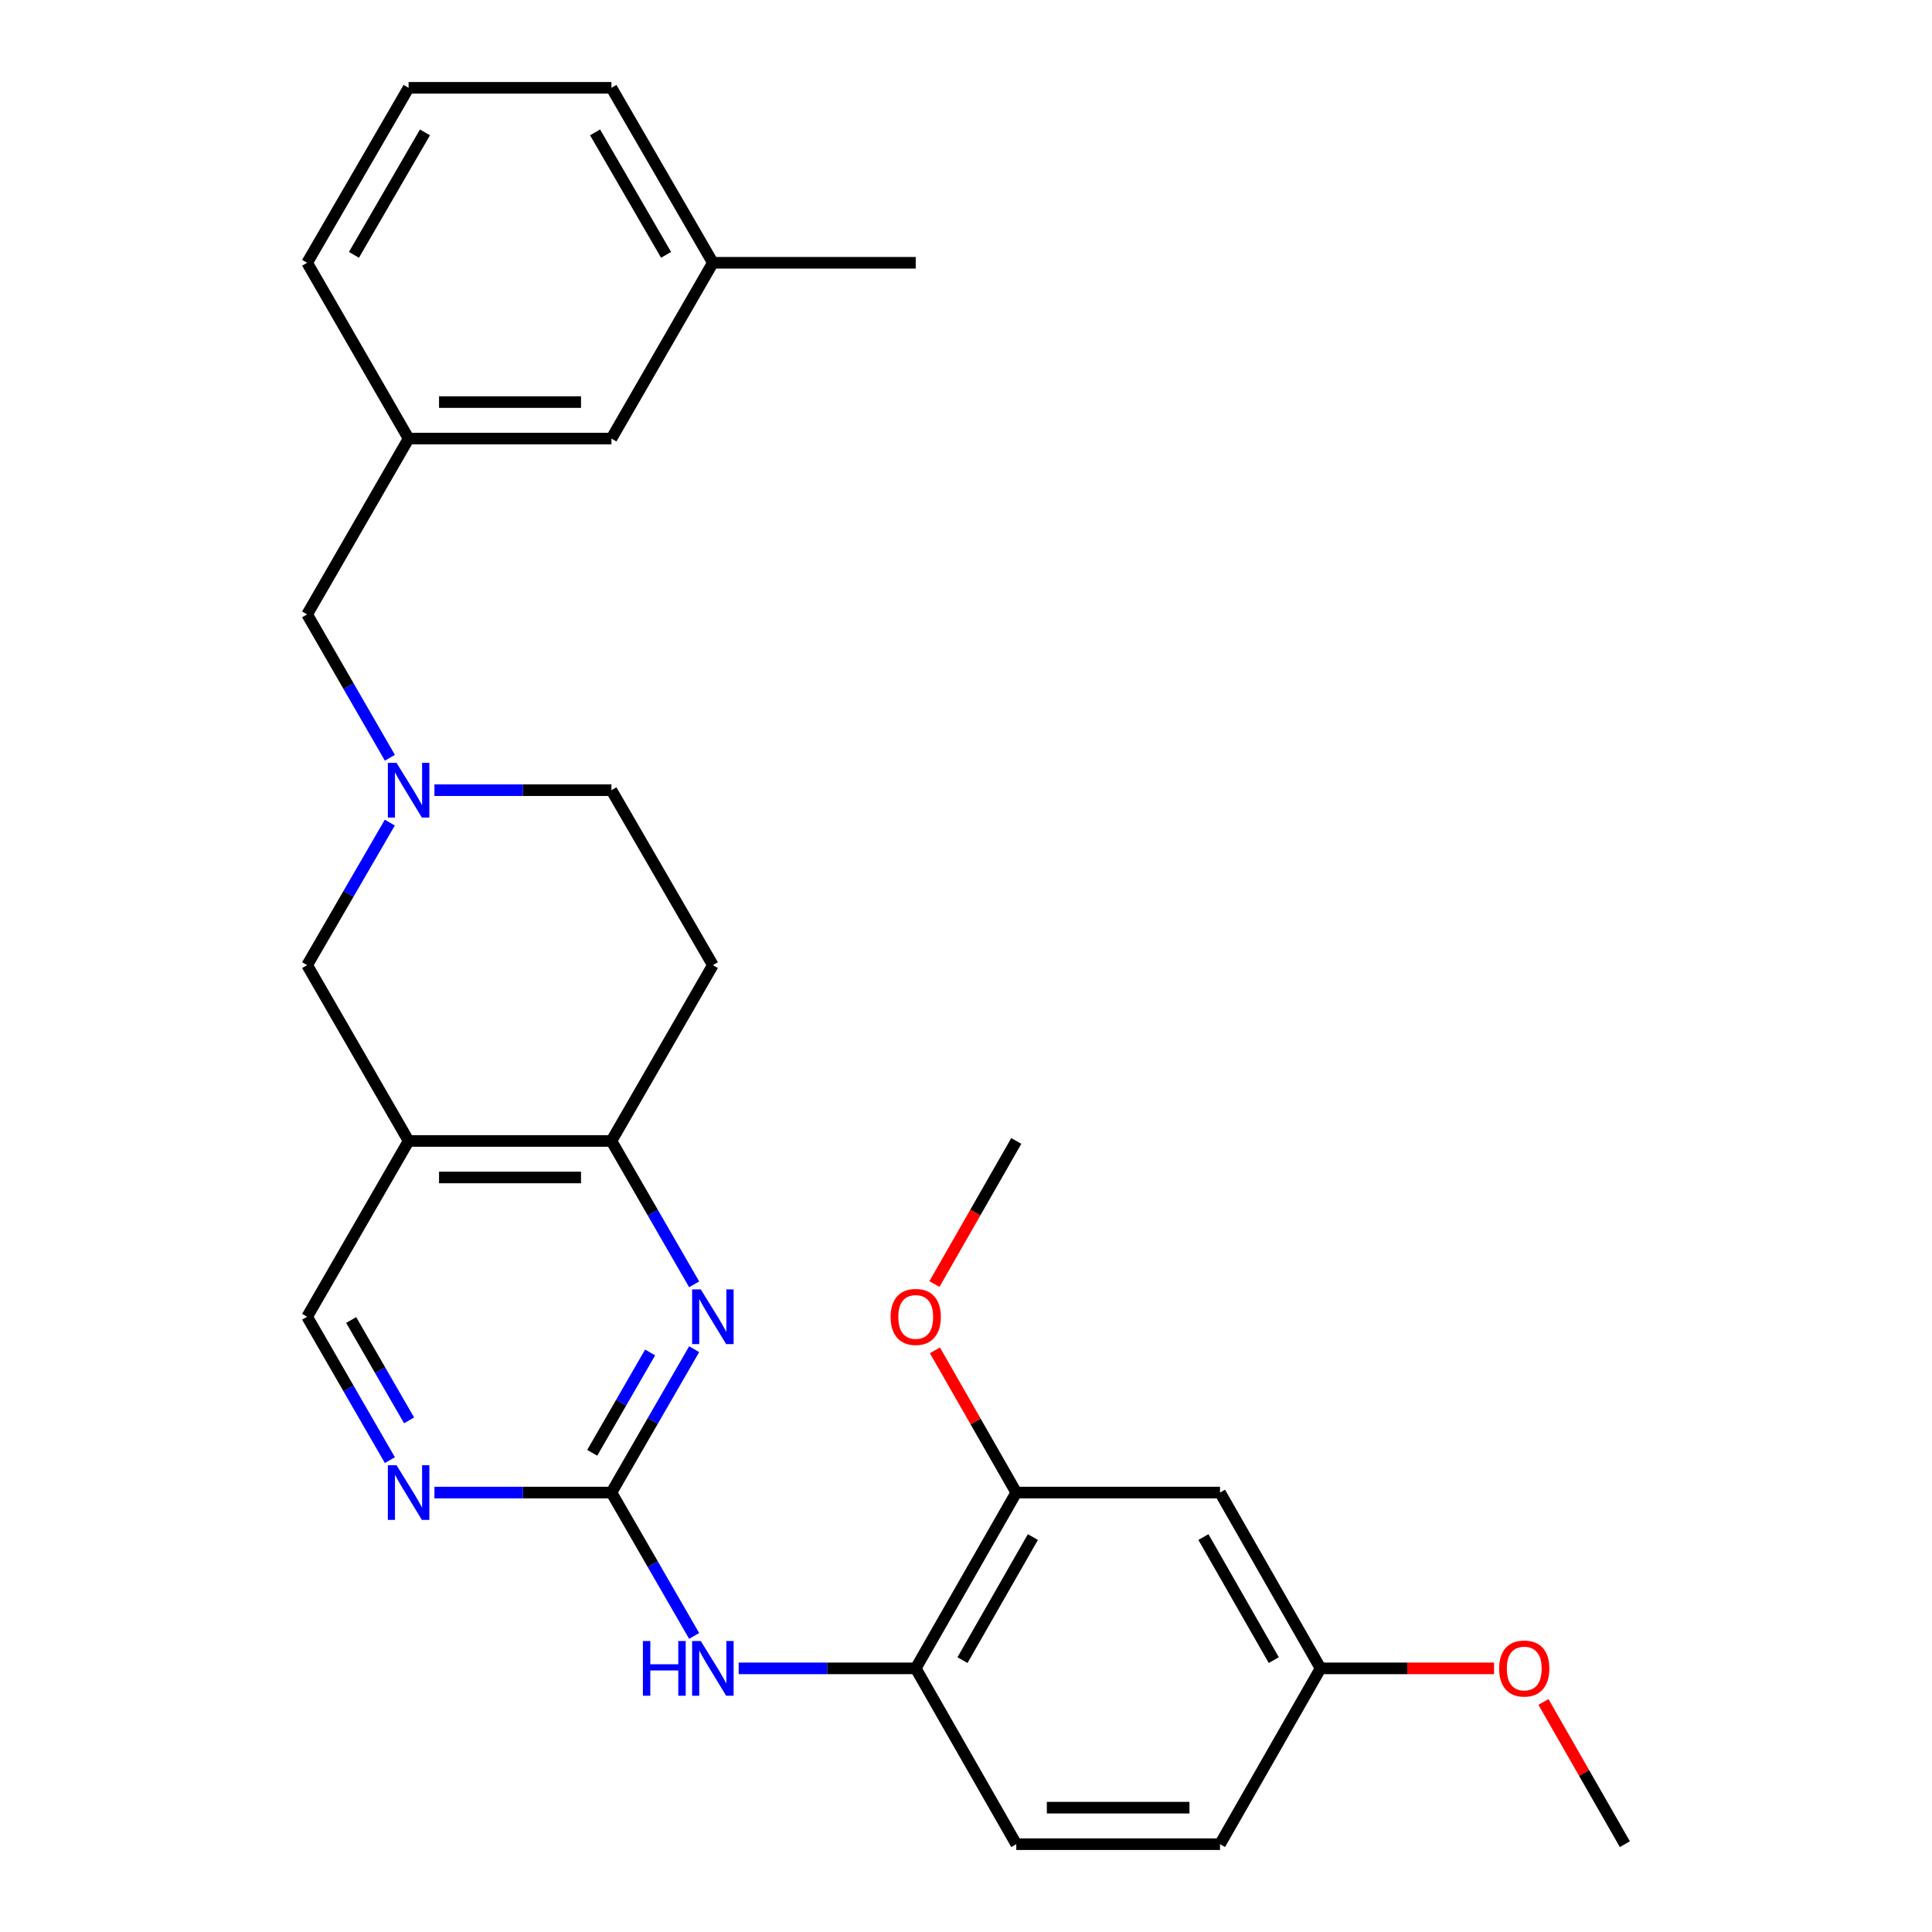 <?xml version='1.0' encoding='iso-8859-1'?>
<svg version='1.1' baseProfile='full'
              xmlns='http://www.w3.org/2000/svg'
                      xmlns:rdkit='http://www.rdkit.org/xml'
                      xmlns:xlink='http://www.w3.org/1999/xlink'
                  xml:space='preserve'
width='1000px' height='1000px' viewBox='0 0 1000 1000'>
<!-- END OF HEADER -->
<rect style='opacity:1.0;fill:#FFFFFF;stroke:none' width='1000' height='1000' x='0' y='0'> </rect>
<path class='bond-0' d='M 316.479,772.547 L 337.887,735.445' style='fill:none;fill-rule:evenodd;stroke:#000000;stroke-width:6px;stroke-linecap:butt;stroke-linejoin:miter;stroke-opacity:1' />
<path class='bond-0' d='M 337.887,735.445 L 359.295,698.344' style='fill:none;fill-rule:evenodd;stroke:#0000FF;stroke-width:6px;stroke-linecap:butt;stroke-linejoin:miter;stroke-opacity:1' />
<path class='bond-0' d='M 306.534,751.972 L 321.519,726.001' style='fill:none;fill-rule:evenodd;stroke:#000000;stroke-width:6px;stroke-linecap:butt;stroke-linejoin:miter;stroke-opacity:1' />
<path class='bond-0' d='M 321.519,726.001 L 336.505,700.03' style='fill:none;fill-rule:evenodd;stroke:#0000FF;stroke-width:6px;stroke-linecap:butt;stroke-linejoin:miter;stroke-opacity:1' />
<path class='bond-4' d='M 316.479,772.547 L 337.888,809.653' style='fill:none;fill-rule:evenodd;stroke:#000000;stroke-width:6px;stroke-linecap:butt;stroke-linejoin:miter;stroke-opacity:1' />
<path class='bond-4' d='M 337.888,809.653 L 359.296,846.76' style='fill:none;fill-rule:evenodd;stroke:#0000FF;stroke-width:6px;stroke-linecap:butt;stroke-linejoin:miter;stroke-opacity:1' />
<path class='bond-5' d='M 316.479,772.547 L 270.67,772.547' style='fill:none;fill-rule:evenodd;stroke:#000000;stroke-width:6px;stroke-linecap:butt;stroke-linejoin:miter;stroke-opacity:1' />
<path class='bond-5' d='M 270.67,772.547 L 224.86,772.547' style='fill:none;fill-rule:evenodd;stroke:#0000FF;stroke-width:6px;stroke-linecap:butt;stroke-linejoin:miter;stroke-opacity:1' />
<path class='bond-2' d='M 359.296,664.771 L 337.888,627.665' style='fill:none;fill-rule:evenodd;stroke:#0000FF;stroke-width:6px;stroke-linecap:butt;stroke-linejoin:miter;stroke-opacity:1' />
<path class='bond-2' d='M 337.888,627.665 L 316.479,590.558' style='fill:none;fill-rule:evenodd;stroke:#000000;stroke-width:6px;stroke-linecap:butt;stroke-linejoin:miter;stroke-opacity:1' />
<path class='bond-1' d='M 211.496,590.558 L 158.973,681.558' style='fill:none;fill-rule:evenodd;stroke:#000000;stroke-width:6px;stroke-linecap:butt;stroke-linejoin:miter;stroke-opacity:1' />
<path class='bond-7' d='M 211.496,590.558 L 158.973,499.559' style='fill:none;fill-rule:evenodd;stroke:#000000;stroke-width:6px;stroke-linecap:butt;stroke-linejoin:miter;stroke-opacity:1' />
<path class='bond-28' d='M 211.496,590.558 L 316.479,590.558' style='fill:none;fill-rule:evenodd;stroke:#000000;stroke-width:6px;stroke-linecap:butt;stroke-linejoin:miter;stroke-opacity:1' />
<path class='bond-28' d='M 227.243,609.455 L 300.732,609.455' style='fill:none;fill-rule:evenodd;stroke:#000000;stroke-width:6px;stroke-linecap:butt;stroke-linejoin:miter;stroke-opacity:1' />
<path class='bond-11' d='M 316.479,590.558 L 368.981,499.559' style='fill:none;fill-rule:evenodd;stroke:#000000;stroke-width:6px;stroke-linecap:butt;stroke-linejoin:miter;stroke-opacity:1' />
<path class='bond-3' d='M 201.765,425.778 L 180.369,462.668' style='fill:none;fill-rule:evenodd;stroke:#0000FF;stroke-width:6px;stroke-linecap:butt;stroke-linejoin:miter;stroke-opacity:1' />
<path class='bond-3' d='M 180.369,462.668 L 158.973,499.559' style='fill:none;fill-rule:evenodd;stroke:#000000;stroke-width:6px;stroke-linecap:butt;stroke-linejoin:miter;stroke-opacity:1' />
<path class='bond-12' d='M 201.806,392.214 L 180.389,355.113' style='fill:none;fill-rule:evenodd;stroke:#0000FF;stroke-width:6px;stroke-linecap:butt;stroke-linejoin:miter;stroke-opacity:1' />
<path class='bond-12' d='M 180.389,355.113 L 158.973,318.012' style='fill:none;fill-rule:evenodd;stroke:#000000;stroke-width:6px;stroke-linecap:butt;stroke-linejoin:miter;stroke-opacity:1' />
<path class='bond-29' d='M 224.86,409.001 L 270.67,409.001' style='fill:none;fill-rule:evenodd;stroke:#0000FF;stroke-width:6px;stroke-linecap:butt;stroke-linejoin:miter;stroke-opacity:1' />
<path class='bond-29' d='M 270.67,409.001 L 316.479,409.001' style='fill:none;fill-rule:evenodd;stroke:#000000;stroke-width:6px;stroke-linecap:butt;stroke-linejoin:miter;stroke-opacity:1' />
<path class='bond-6' d='M 382.346,863.546 L 428.16,863.546' style='fill:none;fill-rule:evenodd;stroke:#0000FF;stroke-width:6px;stroke-linecap:butt;stroke-linejoin:miter;stroke-opacity:1' />
<path class='bond-6' d='M 428.16,863.546 L 473.975,863.546' style='fill:none;fill-rule:evenodd;stroke:#000000;stroke-width:6px;stroke-linecap:butt;stroke-linejoin:miter;stroke-opacity:1' />
<path class='bond-10' d='M 201.806,755.76 L 180.389,718.659' style='fill:none;fill-rule:evenodd;stroke:#0000FF;stroke-width:6px;stroke-linecap:butt;stroke-linejoin:miter;stroke-opacity:1' />
<path class='bond-10' d='M 180.389,718.659 L 158.973,681.558' style='fill:none;fill-rule:evenodd;stroke:#000000;stroke-width:6px;stroke-linecap:butt;stroke-linejoin:miter;stroke-opacity:1' />
<path class='bond-10' d='M 211.747,735.183 L 196.755,709.212' style='fill:none;fill-rule:evenodd;stroke:#0000FF;stroke-width:6px;stroke-linecap:butt;stroke-linejoin:miter;stroke-opacity:1' />
<path class='bond-10' d='M 196.755,709.212 L 181.764,683.241' style='fill:none;fill-rule:evenodd;stroke:#000000;stroke-width:6px;stroke-linecap:butt;stroke-linejoin:miter;stroke-opacity:1' />
<path class='bond-8' d='M 473.975,863.546 L 526.025,772.547' style='fill:none;fill-rule:evenodd;stroke:#000000;stroke-width:6px;stroke-linecap:butt;stroke-linejoin:miter;stroke-opacity:1' />
<path class='bond-8' d='M 498.185,859.279 L 534.621,795.579' style='fill:none;fill-rule:evenodd;stroke:#000000;stroke-width:6px;stroke-linecap:butt;stroke-linejoin:miter;stroke-opacity:1' />
<path class='bond-14' d='M 473.975,863.546 L 526.025,954.545' style='fill:none;fill-rule:evenodd;stroke:#000000;stroke-width:6px;stroke-linecap:butt;stroke-linejoin:miter;stroke-opacity:1' />
<path class='bond-9' d='M 526.025,772.547 L 631.481,772.547' style='fill:none;fill-rule:evenodd;stroke:#000000;stroke-width:6px;stroke-linecap:butt;stroke-linejoin:miter;stroke-opacity:1' />
<path class='bond-19' d='M 526.025,772.547 L 504.971,735.743' style='fill:none;fill-rule:evenodd;stroke:#000000;stroke-width:6px;stroke-linecap:butt;stroke-linejoin:miter;stroke-opacity:1' />
<path class='bond-19' d='M 504.971,735.743 L 483.917,698.938' style='fill:none;fill-rule:evenodd;stroke:#FF0000;stroke-width:6px;stroke-linecap:butt;stroke-linejoin:miter;stroke-opacity:1' />
<path class='bond-30' d='M 631.481,772.547 L 683.521,863.546' style='fill:none;fill-rule:evenodd;stroke:#000000;stroke-width:6px;stroke-linecap:butt;stroke-linejoin:miter;stroke-opacity:1' />
<path class='bond-30' d='M 622.883,795.578 L 659.311,859.277' style='fill:none;fill-rule:evenodd;stroke:#000000;stroke-width:6px;stroke-linecap:butt;stroke-linejoin:miter;stroke-opacity:1' />
<path class='bond-13' d='M 368.981,499.559 L 316.479,409.001' style='fill:none;fill-rule:evenodd;stroke:#000000;stroke-width:6px;stroke-linecap:butt;stroke-linejoin:miter;stroke-opacity:1' />
<path class='bond-15' d='M 158.973,318.012 L 211.496,227.012' style='fill:none;fill-rule:evenodd;stroke:#000000;stroke-width:6px;stroke-linecap:butt;stroke-linejoin:miter;stroke-opacity:1' />
<path class='bond-18' d='M 526.025,954.545 L 631.481,954.545' style='fill:none;fill-rule:evenodd;stroke:#000000;stroke-width:6px;stroke-linecap:butt;stroke-linejoin:miter;stroke-opacity:1' />
<path class='bond-18' d='M 541.844,935.648 L 615.663,935.648' style='fill:none;fill-rule:evenodd;stroke:#000000;stroke-width:6px;stroke-linecap:butt;stroke-linejoin:miter;stroke-opacity:1' />
<path class='bond-17' d='M 211.496,227.012 L 316.479,227.012' style='fill:none;fill-rule:evenodd;stroke:#000000;stroke-width:6px;stroke-linecap:butt;stroke-linejoin:miter;stroke-opacity:1' />
<path class='bond-17' d='M 227.243,208.115 L 300.732,208.115' style='fill:none;fill-rule:evenodd;stroke:#000000;stroke-width:6px;stroke-linecap:butt;stroke-linejoin:miter;stroke-opacity:1' />
<path class='bond-23' d='M 211.496,227.012 L 158.973,136.013' style='fill:none;fill-rule:evenodd;stroke:#000000;stroke-width:6px;stroke-linecap:butt;stroke-linejoin:miter;stroke-opacity:1' />
<path class='bond-16' d='M 683.521,863.546 L 631.481,954.545' style='fill:none;fill-rule:evenodd;stroke:#000000;stroke-width:6px;stroke-linecap:butt;stroke-linejoin:miter;stroke-opacity:1' />
<path class='bond-21' d='M 683.521,863.546 L 728.415,863.546' style='fill:none;fill-rule:evenodd;stroke:#000000;stroke-width:6px;stroke-linecap:butt;stroke-linejoin:miter;stroke-opacity:1' />
<path class='bond-21' d='M 728.415,863.546 L 773.309,863.546' style='fill:none;fill-rule:evenodd;stroke:#FF0000;stroke-width:6px;stroke-linecap:butt;stroke-linejoin:miter;stroke-opacity:1' />
<path class='bond-20' d='M 316.479,227.012 L 368.981,136.013' style='fill:none;fill-rule:evenodd;stroke:#000000;stroke-width:6px;stroke-linecap:butt;stroke-linejoin:miter;stroke-opacity:1' />
<path class='bond-26' d='M 483.665,664.617 L 504.845,627.588' style='fill:none;fill-rule:evenodd;stroke:#FF0000;stroke-width:6px;stroke-linecap:butt;stroke-linejoin:miter;stroke-opacity:1' />
<path class='bond-26' d='M 504.845,627.588 L 526.025,590.558' style='fill:none;fill-rule:evenodd;stroke:#000000;stroke-width:6px;stroke-linecap:butt;stroke-linejoin:miter;stroke-opacity:1' />
<path class='bond-25' d='M 368.981,136.013 L 473.975,136.013' style='fill:none;fill-rule:evenodd;stroke:#000000;stroke-width:6px;stroke-linecap:butt;stroke-linejoin:miter;stroke-opacity:1' />
<path class='bond-31' d='M 368.981,136.013 L 316.479,45.455' style='fill:none;fill-rule:evenodd;stroke:#000000;stroke-width:6px;stroke-linecap:butt;stroke-linejoin:miter;stroke-opacity:1' />
<path class='bond-31' d='M 344.758,131.907 L 308.006,68.516' style='fill:none;fill-rule:evenodd;stroke:#000000;stroke-width:6px;stroke-linecap:butt;stroke-linejoin:miter;stroke-opacity:1' />
<path class='bond-27' d='M 798.893,880.927 L 819.96,917.736' style='fill:none;fill-rule:evenodd;stroke:#FF0000;stroke-width:6px;stroke-linecap:butt;stroke-linejoin:miter;stroke-opacity:1' />
<path class='bond-27' d='M 819.96,917.736 L 841.027,954.545' style='fill:none;fill-rule:evenodd;stroke:#000000;stroke-width:6px;stroke-linecap:butt;stroke-linejoin:miter;stroke-opacity:1' />
<path class='bond-22' d='M 211.496,45.455 L 158.973,136.013' style='fill:none;fill-rule:evenodd;stroke:#000000;stroke-width:6px;stroke-linecap:butt;stroke-linejoin:miter;stroke-opacity:1' />
<path class='bond-22' d='M 219.964,68.519 L 183.198,131.91' style='fill:none;fill-rule:evenodd;stroke:#000000;stroke-width:6px;stroke-linecap:butt;stroke-linejoin:miter;stroke-opacity:1' />
<path class='bond-24' d='M 211.496,45.455 L 316.479,45.455' style='fill:none;fill-rule:evenodd;stroke:#000000;stroke-width:6px;stroke-linecap:butt;stroke-linejoin:miter;stroke-opacity:1' />
<path  class='atom-1' d='M 362.721 667.398
L 372.001 682.398
Q 372.921 683.878, 374.401 686.558
Q 375.881 689.238, 375.961 689.398
L 375.961 667.398
L 379.721 667.398
L 379.721 695.718
L 375.841 695.718
L 365.881 679.318
Q 364.721 677.398, 363.481 675.198
Q 362.281 672.998, 361.921 672.318
L 361.921 695.718
L 358.241 695.718
L 358.241 667.398
L 362.721 667.398
' fill='#0000FF'/>
<path  class='atom-4' d='M 205.236 394.841
L 214.516 409.841
Q 215.436 411.321, 216.916 414.001
Q 218.396 416.681, 218.476 416.841
L 218.476 394.841
L 222.236 394.841
L 222.236 423.161
L 218.356 423.161
L 208.396 406.761
Q 207.236 404.841, 205.996 402.641
Q 204.796 400.441, 204.436 399.761
L 204.436 423.161
L 200.756 423.161
L 200.756 394.841
L 205.236 394.841
' fill='#0000FF'/>
<path  class='atom-5' d='M 332.761 849.386
L 336.601 849.386
L 336.601 861.426
L 351.081 861.426
L 351.081 849.386
L 354.921 849.386
L 354.921 877.706
L 351.081 877.706
L 351.081 864.626
L 336.601 864.626
L 336.601 877.706
L 332.761 877.706
L 332.761 849.386
' fill='#0000FF'/>
<path  class='atom-5' d='M 362.721 849.386
L 372.001 864.386
Q 372.921 865.866, 374.401 868.546
Q 375.881 871.226, 375.961 871.386
L 375.961 849.386
L 379.721 849.386
L 379.721 877.706
L 375.841 877.706
L 365.881 861.306
Q 364.721 859.386, 363.481 857.186
Q 362.281 854.986, 361.921 854.306
L 361.921 877.706
L 358.241 877.706
L 358.241 849.386
L 362.721 849.386
' fill='#0000FF'/>
<path  class='atom-6' d='M 205.236 758.387
L 214.516 773.387
Q 215.436 774.867, 216.916 777.547
Q 218.396 780.227, 218.476 780.387
L 218.476 758.387
L 222.236 758.387
L 222.236 786.707
L 218.356 786.707
L 208.396 770.307
Q 207.236 768.387, 205.996 766.187
Q 204.796 763.987, 204.436 763.307
L 204.436 786.707
L 200.756 786.707
L 200.756 758.387
L 205.236 758.387
' fill='#0000FF'/>
<path  class='atom-20' d='M 460.975 681.638
Q 460.975 674.838, 464.335 671.038
Q 467.695 667.238, 473.975 667.238
Q 480.255 667.238, 483.615 671.038
Q 486.975 674.838, 486.975 681.638
Q 486.975 688.518, 483.575 692.438
Q 480.175 696.318, 473.975 696.318
Q 467.735 696.318, 464.335 692.438
Q 460.975 688.558, 460.975 681.638
M 473.975 693.118
Q 478.295 693.118, 480.615 690.238
Q 482.975 687.318, 482.975 681.638
Q 482.975 676.078, 480.615 673.278
Q 478.295 670.438, 473.975 670.438
Q 469.655 670.438, 467.295 673.238
Q 464.975 676.038, 464.975 681.638
Q 464.975 687.358, 467.295 690.238
Q 469.655 693.118, 473.975 693.118
' fill='#FF0000'/>
<path  class='atom-22' d='M 775.945 863.626
Q 775.945 856.826, 779.305 853.026
Q 782.665 849.226, 788.945 849.226
Q 795.225 849.226, 798.585 853.026
Q 801.945 856.826, 801.945 863.626
Q 801.945 870.506, 798.545 874.426
Q 795.145 878.306, 788.945 878.306
Q 782.705 878.306, 779.305 874.426
Q 775.945 870.546, 775.945 863.626
M 788.945 875.106
Q 793.265 875.106, 795.585 872.226
Q 797.945 869.306, 797.945 863.626
Q 797.945 858.066, 795.585 855.266
Q 793.265 852.426, 788.945 852.426
Q 784.625 852.426, 782.265 855.226
Q 779.945 858.026, 779.945 863.626
Q 779.945 869.346, 782.265 872.226
Q 784.625 875.106, 788.945 875.106
' fill='#FF0000'/>
</svg>
